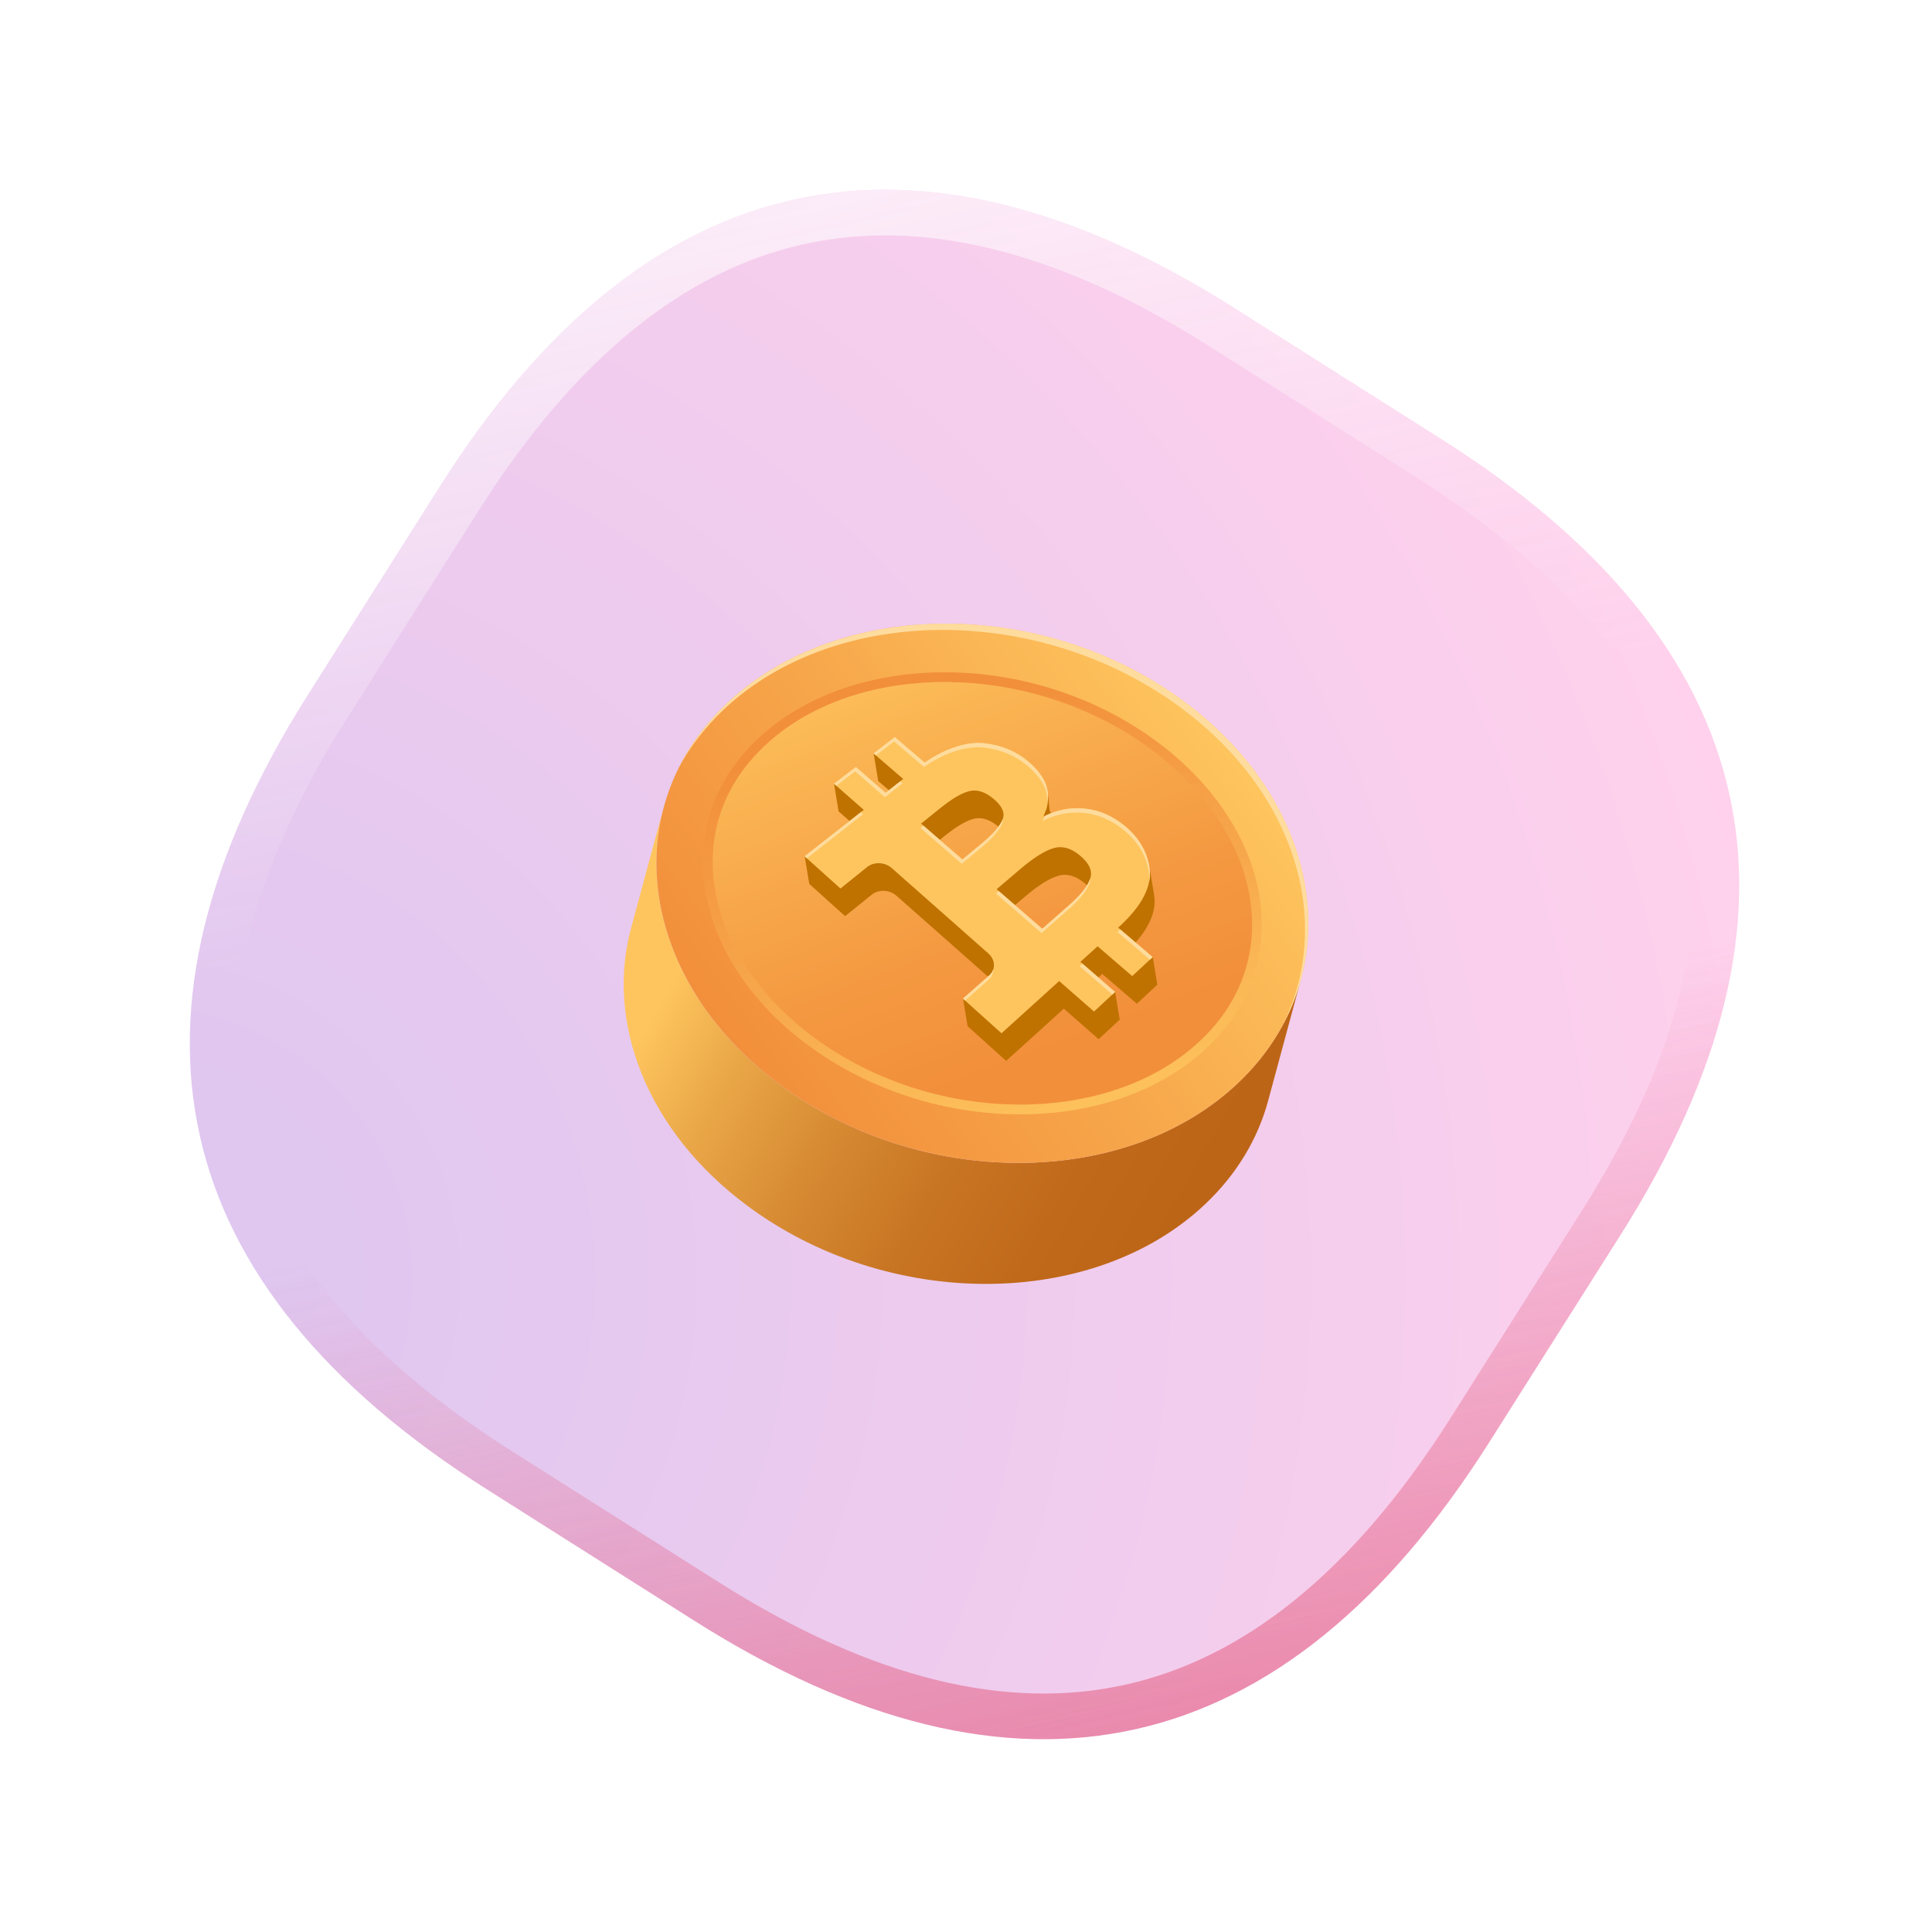 <svg fill="none" height="127" viewBox="0 0 127 127" width="127" xmlns="http://www.w3.org/2000/svg" xmlns:xlink="http://www.w3.org/1999/xlink"><filter id="a" color-interpolation-filters="sRGB" filterUnits="userSpaceOnUse" height="125.852" width="125.853" x=".474" y=".473"><feGaussianBlur stdDeviation="6"/></filter><radialGradient id="b" cx="0" cy="0" gradientTransform="matrix(101.348 64.184 -64.184 101.348 10.083 84.532)" gradientUnits="userSpaceOnUse" r="1"><stop offset=".09" stop-color="#811ec3"/><stop offset=".891" stop-color="#fe47b5"/></radialGradient><linearGradient id="c" gradientUnits="userSpaceOnUse" x1="52.135" x2="74.894" y1="13.222" y2="114.593"><stop offset="0" stop-color="#fff" stop-opacity=".6"/><stop offset=".396" stop-color="#fff" stop-opacity="0"/><stop offset=".587" stop-color="#e04468" stop-opacity="0"/><stop offset="1" stop-color="#e04468" stop-opacity=".5"/></linearGradient><linearGradient id="d" gradientUnits="userSpaceOnUse" x1="78.632" x2="46.639" y1="78.406" y2="60.093"><stop offset="0" stop-color="#bd6517"/><stop offset=".201" stop-color="#c0691a"/><stop offset=".406" stop-color="#c87523"/><stop offset=".614" stop-color="#d68a32"/><stop offset=".822" stop-color="#e9a647"/><stop offset="1" stop-color="#fec55e"/></linearGradient><linearGradient id="e" gradientUnits="userSpaceOnUse" x1="49.025" x2="80.126" y1="70" y2="47.444"><stop offset="0" stop-color="#f28f3b"/><stop offset=".488" stop-color="#f7a74b"/><stop offset="1" stop-color="#fec55e"/></linearGradient><linearGradient id="f" gradientUnits="userSpaceOnUse" x1="69.618" x2="60.948" y1="75.401" y2="46.728"><stop offset="0" stop-color="#fec55e"/><stop offset=".512" stop-color="#f7a74b"/><stop offset="1" stop-color="#f28f3b"/></linearGradient><linearGradient id="g" gradientUnits="userSpaceOnUse" x1="69.992" x2="57.781" y1="73.124" y2="40.659"><stop offset=".119" stop-color="#f28f3b"/><stop offset=".36" stop-color="#f49941"/><stop offset=".764" stop-color="#fab352"/><stop offset="1" stop-color="#fec55e"/></linearGradient><clipPath id="h"><path d="m41 41h45v43.4h-45z"/></clipPath><g filter="url(#a)"><path d="m28.91 31.985c13.422-21.194 31.047-25.151 52.241-11.729l13.664 8.653c21.194 13.422 25.151 31.047 11.729 52.241l-8.653 13.663c-13.422 21.194-31.047 25.151-52.241 11.728l-13.663-8.653c-21.194-13.422-25.151-31.047-11.729-52.241z" fill="url(#b)" fill-opacity=".25"/><path d="m30.177 32.788c6.584-10.396 14.054-16.34 22.267-18.184 8.213-1.844 17.508.337 27.904 6.92l13.663 8.653c10.396 6.584 16.34 14.055 18.184 22.267 1.844 8.213-.336 17.508-6.92 27.904l-8.653 13.664c-6.584 10.396-14.055 16.341-22.267 18.184-8.213 1.844-17.508-.336-27.904-6.92l-13.664-8.653c-10.396-6.584-16.34-14.054-18.184-22.267s.337-17.508 6.92-27.904z" stroke="url(#c)" stroke-width="3"/></g><g clip-path="url(#h)"><path d="m81.37 71.202c-7.345 6.949-20.82 6.993-30.096.099-6.623-4.922-9.316-12.051-7.638-18.254l-2.151 7.957c-1.677 6.203 1.014 13.332 7.638 18.254 9.276 6.893 22.749 6.848 30.096-.099 2.1-1.987 3.472-4.321 4.143-6.804l2.151-7.957c-.671 2.482-2.043 4.818-4.143 6.804z" fill="url(#d)"/><path d="m77.874 46.14c-9.276-6.893-22.747-6.848-30.094.101-7.345 6.949-5.78 18.167 3.495 25.06 9.274 6.894 22.749 6.848 30.096-.099 7.347-6.949 5.78-18.169-3.496-25.062z" fill="url(#e)"/><path d="m77.874 46.14c-9.276-6.893-22.747-6.848-30.094.101-1.353 1.279-2.4 2.702-3.157 4.216.736-1.361 1.715-2.646 2.944-3.808 7.347-6.947 20.82-6.993 30.094-.099 7.57 5.625 10.003 14.13 6.653 20.846 3.66-6.777 1.284-15.516-6.44-21.256z" fill="#fedc9e"/><path d="m77.962 70.015c-3.127 2.268-7.354 3.409-11.903 3.214-4.694-.202-9.304-1.818-12.982-4.549-4.108-3.052-6.604-7.186-6.852-11.341-.197-3.331 1.039-6.362 3.577-8.762.429-.406.896-.791 1.386-1.147 3.127-2.268 7.354-3.409 11.901-3.214 4.694.202 9.304 1.816 12.98 4.549 4.108 3.052 6.606 7.188 6.852 11.343.197 3.331-1.039 6.362-3.577 8.762-.427.404-.894.79-1.382 1.145z" fill="url(#f)"/><path d="m77.586 69.496c-3.01 2.182-7.094 3.282-11.498 3.092-4.567-.197-9.051-1.767-12.626-4.424-3.955-2.939-6.358-6.899-6.594-10.866-.186-3.136.981-5.992 3.378-8.258.41-.387.854-.755 1.321-1.095 3.01-2.184 7.094-3.282 11.498-3.092 4.566.195 9.051 1.767 12.626 4.424 3.957 2.939 6.36 6.9 6.595 10.867.186 3.136-.981 5.992-3.378 8.258-.411.387-.856.755-1.323 1.093z" fill="url(#g)"/><path d="m75.558 56.997-.281.277c-.262-.415-.598-.798-1.018-1.147-.807-.669-1.682-1.053-2.632-1.154-.95-.099-1.861.073-2.736.525.099-.246.166-.418.201-.518.033-.099.065-.301.091-.605.042-.387-.028-.767-.195-1.14l.005-.004-.101-1.004-.267.406c-.202-.265-.452-.528-.762-.786-.8-.668-1.769-1.06-2.911-1.18-.622-.058-1.316.054-2.081.335-.586.214-1.178.528-1.781.943l-1.963-1.675-1.698-.746.3 1.818 1.95 1.68-1.161.91-1.956-1.698-1.736-.716.3 1.818 1.961 1.717-1.319 1.035-2.871.197.3 1.818 2.356 2.118 1.754-1.412c.446-.359 1.168-.329 1.616.066l6.351 5.614c.469.415.497 1.063.058 1.45l-2.027-.298.3 1.818 2.534 2.278 2.506-2.269 1.286-1.164 2.288 2.006 1.386-1.286-.3-1.818-1.98-.162 1.131-1.023 2.275 1.959 1.346-1.25-.3-1.818-1.966-.117.018-.016c1.563-1.415 2.235-2.735 2.036-3.967-.005-.031-.014-.061-.019-.092l.004.002zm-11.993 1.318-2.717-2.358 1.29-1.037c.781-.629 1.421-.997 1.924-1.107.5-.11 1.027.068 1.579.537.554.471.743.922.561 1.354-.183.434-.638.953-1.372 1.562zm8.405 1.25c-.162.495-.61 1.069-1.353 1.722l-1.802 1.586-3-2.602 1.562-1.33c.872-.741 1.595-1.196 2.175-1.368.579-.171 1.164-.007 1.759.497.6.504.819 1.002.659 1.496z" fill="#bf7200"/><path d="m71.325 53.156c-.95-.099-1.861.073-2.736.525.099-.246.166-.418.2-.518.033-.099.065-.3.091-.605.092-.877-.349-1.718-1.321-2.527-.8-.667-1.769-1.06-2.911-1.18-.622-.058-1.316.054-2.081.335-.586.214-1.178.528-1.781.943l-1.963-1.675-1.398 1.072 1.95 1.68-1.161.91-1.956-1.698-1.436 1.101 1.961 1.717-1.319 1.035-2.573 2.017 2.357 2.118 1.753-1.412c.446-.359 1.168-.329 1.616.066l6.351 5.614c.469.415.497 1.063.058 1.45l-1.727 1.52 2.534 2.278 2.506-2.269 1.286-1.164 2.289 2.004 1.386-1.286-2.281-1.98 1.131-1.023 2.275 1.959 1.346-1.25-2.268-1.935.017-.016c1.563-1.415 2.235-2.735 2.036-3.967-.169-1.049-.702-1.943-1.6-2.689-.805-.667-1.68-1.049-2.63-1.15zm-5.987-.622c.554.471.743.922.561 1.354-.183.434-.638.953-1.372 1.562l-1.265 1.049-2.717-2.358 1.29-1.037c.781-.629 1.421-.997 1.924-1.107.502-.112 1.027.068 1.579.537zm6.33 5.213c-.162.495-.61 1.069-1.353 1.722l-1.802 1.586-3-2.602 1.562-1.33c.872-.741 1.595-1.196 2.175-1.368.579-.171 1.164-.007 1.759.497.6.504.819 1.002.659 1.495z" fill="#fec55e"/><g fill="#fedc9e"><path d="m65.291 63.716c-.049.15-.132.291-.265.406l-1.727 1.52.14.126 1.542-1.356c.213-.188.314-.439.31-.695z"/><path d="m63.219 56.786 1.265-1.049c.732-.608 1.189-1.128 1.372-1.562.049-.115.068-.232.065-.349-.007.021-.011.04-.019.061-.183.434-.638.953-1.372 1.562l-1.265 1.049-2.567-2.228-.195.157z"/><path d="m71.668 57.745c0 .002 0 .002 0 0-.162.497-.612 1.07-1.353 1.722l-1.802 1.586-2.855-2.477-.19.162 3 2.602 1.802-1.586c.741-.652 1.19-1.225 1.353-1.722.031-.094.044-.19.045-.288z"/><path d="m58.775 48.739 1.963 1.675c.603-.413 1.196-.727 1.781-.943.767-.281 1.459-.392 2.081-.335 1.142.12 2.111.512 2.911 1.18.971.81 1.413 1.652 1.321 2.527-.007.089-.016.167-.024.239.026-.112.049-.286.07-.526.092-.877-.348-1.719-1.321-2.527-.8-.668-1.769-1.06-2.911-1.18-.622-.058-1.316.054-2.081.335-.586.214-1.178.528-1.781.943l-1.963-1.675-1.398 1.072.155.134z"/><path d="m73.475 61.252-.018.016 2.13 1.818.183-.171-2.13-1.818c-.054.052-.108.103-.166.155z"/><path d="m70.974 63.516 2.146 1.861.181-.169-2.142-1.86z"/><path d="m56.212 50.705 1.956 1.698 1.163-.911-.153-.131-.964.755-1.954-1.698-1.436 1.101.153.134z"/><path d="m73.957 54.309c-.807-.669-1.682-1.053-2.632-1.154-.92-.098-1.802.066-2.653.485-.035.089-.077.197-.131.328.875-.45 1.786-.624 2.736-.525.95.101 1.825.483 2.632 1.154.898.744 1.431 1.64 1.6 2.689.037.232.044.467.019.704.068-.336.078-.668.026-.992-.167-1.051-.701-1.945-1.598-2.689z"/><path d="m55.417 54.558 1.319-1.034-.152-.134-1.123.88-2.571 2.017.15.134z"/></g></g></svg>